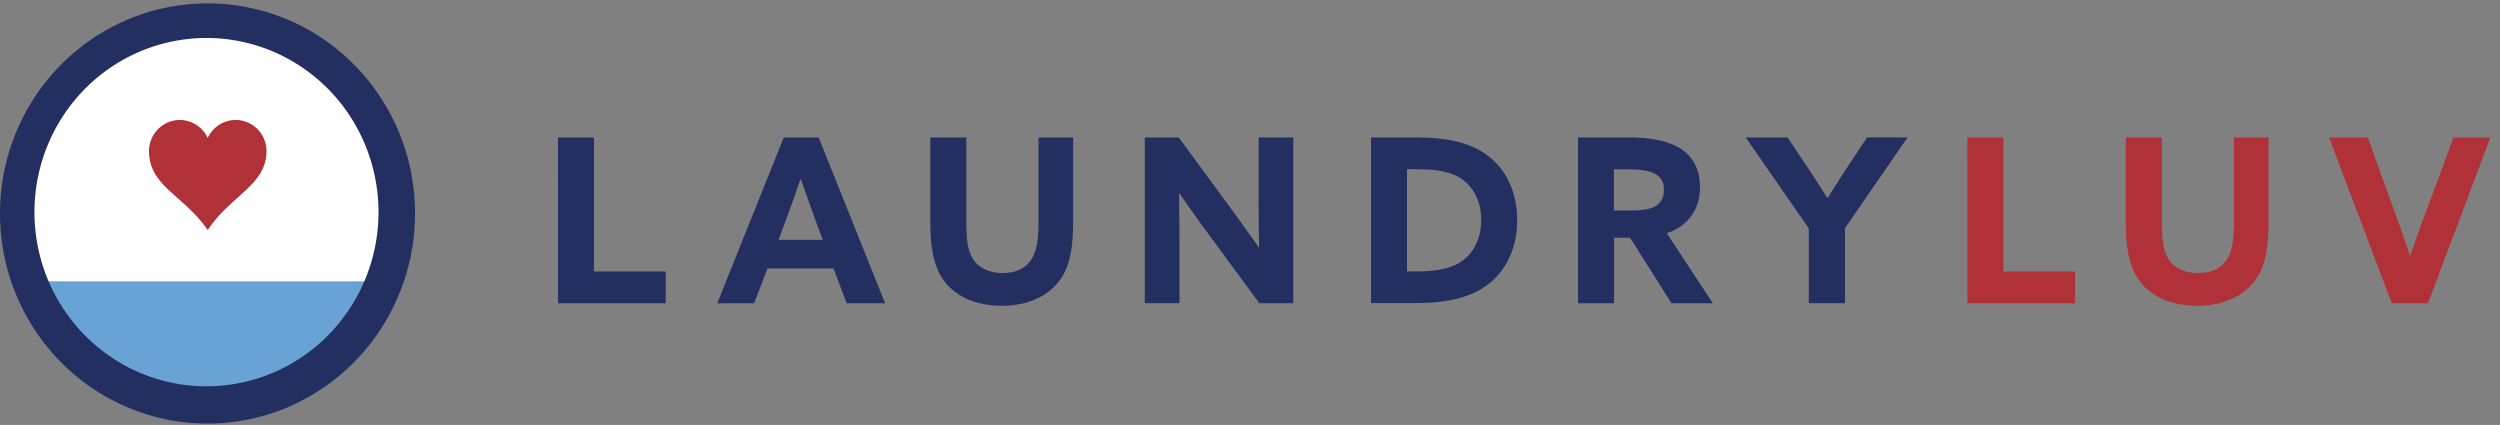 <svg xmlns="http://www.w3.org/2000/svg" fill="none" viewBox="0 0 253 43"><rect x="0" y="0" width="253" height="43" fill="#808080" stroke="none"/><path d="M21.024 40.276c10.194 0 18.457-8.366 18.457-18.687 0-10.32-8.263-18.687-18.457-18.687S2.566 11.268 2.566 21.589c0 10.32 8.264 18.688 18.458 18.688Z" fill="#fff"></path><path d="M40.877 28.471a21.237 21.237 0 0 1-7.657 10.404 20.82 20.82 0 0 1-12.204 3.96 20.82 20.82 0 0 1-12.203-3.96A21.237 21.237 0 0 1 1.155 28.47h39.722Z" fill="#69A3D6"></path><path d="M21.017.342A20.818 20.818 0 0 0 9.343 3.919a21.208 21.208 0 0 0-7.741 9.541 21.509 21.509 0 0 0-1.2 12.289 21.346 21.346 0 0 0 5.75 10.89c2.937 2.975 6.68 5 10.756 5.82 4.075.82 8.299.398 12.137-1.213a21.06 21.06 0 0 0 9.424-7.838 21.452 21.452 0 0 0 3.533-11.819 21.385 21.385 0 0 0-6.147-15.023A20.859 20.859 0 0 0 21.017.342Zm-.122 38.752a17.257 17.257 0 0 1-9.672-2.97 17.58 17.58 0 0 1-6.412-7.91 17.83 17.83 0 0 1-.99-10.184 17.694 17.694 0 0 1 4.764-9.024A17.344 17.344 0 0 1 17.5 4.182a17.21 17.21 0 0 1 10.058 1.003 17.457 17.457 0 0 1 7.813 6.491 17.783 17.783 0 0 1 2.933 9.792 17.74 17.74 0 0 1-5.1 12.463 17.303 17.303 0 0 1-12.308 5.163Z" fill="#242F61"></path><path d="M23.846 12.142c-.593 0-1.174.171-1.674.494-.5.322-.9.783-1.15 1.327a3.14 3.14 0 0 0-1.448-1.495 3.085 3.085 0 0 0-2.052-.25 3.114 3.114 0 0 0-1.756 1.105 3.182 3.182 0 0 0-.688 1.974c0 3.547 3.547 4.479 5.946 7.988 2.28-3.489 5.947-4.553 5.947-7.988a3.183 3.183 0 0 0-.918-2.232 3.105 3.105 0 0 0-2.207-.923Z" fill="#B03138"></path><path d="M56.47 13.909h3.64v13.56h7.26v3.221H56.474l-.006-16.781Z" fill="#242F61"></path><path d="M79.318 13.909h3.527l6.731 16.781h-3.894l-1.327-3.522h-6.687l-1.35 3.522h-3.732l6.732-16.781Zm-.527 10.36h4.467l-.69-1.867a466.626 466.626 0 0 1-1.52-4.263h-.045a177.91 177.91 0 0 1-1.558 4.36l-.654 1.77Z" fill="#242F61"></path><path d="M108.602 22.556c0 2.527-.345 4.361-1.282 5.703-1.168 1.69-3.294 2.688-5.954 2.688-2.66 0-4.814-.998-5.977-2.737-.892-1.344-1.237-3.176-1.237-5.562v-8.74h3.641v8.6c0 1.795.16 2.875.641 3.663.482.787 1.467 1.462 3.023 1.462 1.441 0 2.381-.534 2.931-1.393.507-.788.71-1.947.71-3.707V13.91h3.504v8.647Z" fill="#242F61"></path><path d="M122.473 23.923a195.987 195.987 0 0 1-3.108-4.342l-.046.023c.023 1.598.046 3.222.046 4.845v6.234h-3.51V13.909h3.436l4.969 6.77a249.412 249.412 0 0 1 3.113 4.335l.046-.026a336.77 336.77 0 0 1-.046-4.843v-6.236h3.504V30.69h-3.435l-4.969-6.767Z" fill="#242F61"></path><path d="M138.749 13.909h4.649c2.955 0 5.243.487 6.96 1.69 2.027 1.44 3.183 3.802 3.183 6.67 0 2.642-.983 4.892-2.747 6.351-1.695 1.39-4.076 2.052-7.555 2.052h-4.49V13.91Zm4.649 13.56c2.359 0 3.869-.416 4.901-1.322.983-.856 1.601-2.2 1.601-3.87 0-1.763-.687-3.245-1.923-4.125-1.168-.837-2.747-1.026-4.601-1.026h-.986v10.337l1.008.005Z" fill="#242F61"></path><path d="M159.697 13.909h5.199c1.969 0 3.824.277 5.151 1.113 1.214.77 1.992 2.016 1.992 3.94 0 2.155-1.166 3.917-3.365 4.636l4.669 7.092h-4.188l-4.185-6.628h-1.627v6.628h-3.646V13.91Zm5.473 7.395c.986 0 1.741-.118 2.28-.395.618-.325.94-.88.94-1.693 0-.813-.276-1.298-.94-1.644-.572-.303-1.464-.441-2.723-.441h-1.399v4.173h1.842Z" fill="#242F61"></path><path d="m183.05 23.11-6.387-9.201h4.236l2.027 3.037c.641.95 1.35 2.052 1.991 3.078h.046a193.888 193.888 0 0 1 1.994-3.106l1.991-3.014h4.1l-6.334 9.178v7.603h-3.664V23.11Z" fill="#242F61"></path><path d="M199.1 13.909h3.639v13.56h7.258v3.221h-10.894L199.1 13.91Z" fill="#B03138"></path><path d="M229.577 22.556c0 2.527-.344 4.361-1.282 5.703-1.168 1.69-3.293 2.688-5.954 2.688-2.66 0-4.814-.998-5.974-2.737-.899-1.344-1.231-3.176-1.231-5.551v-8.75h3.641v8.598c0 1.796.159 2.876.641 3.663.481.788 1.464 1.463 3.022 1.463 1.442 0 2.379-.534 2.929-1.393.507-.788.71-1.947.71-3.707V13.91h3.498v8.647Z" fill="#B03138"></path><path d="M235.706 13.909h3.915l2.657 7.372c.55 1.506 1.097 3.058 1.602 4.566h.045a208.38 208.38 0 0 1 1.65-4.591l2.723-7.347h3.732l-6.319 16.781h-3.663l-6.342-16.781Z" fill="#B03138"></path></svg>